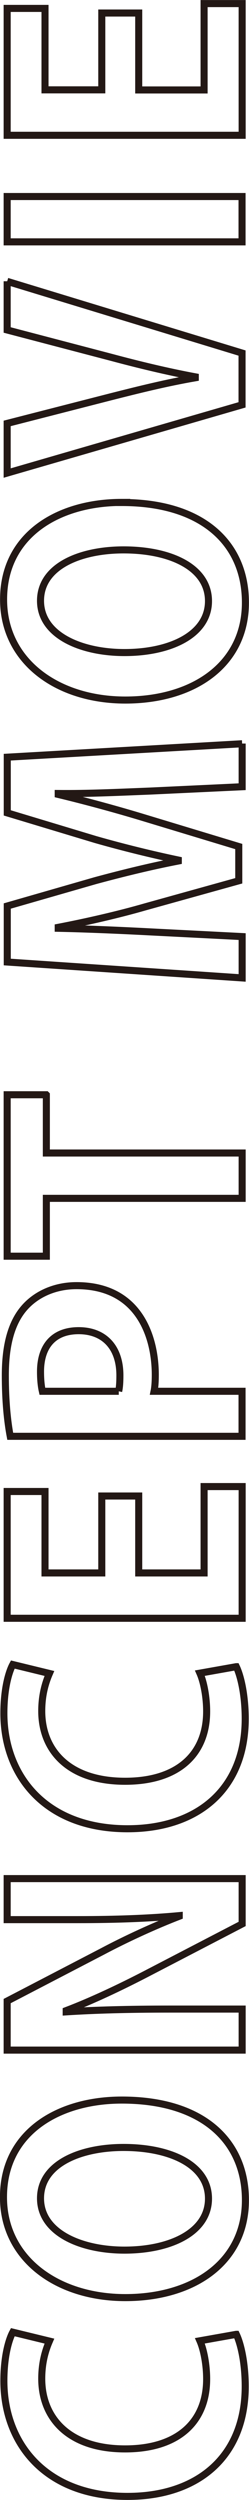 <svg viewBox="0 0 24.34 243.73" xmlns="http://www.w3.org/2000/svg"><g fill="none" stroke="#231815" stroke-miterlimit="10" stroke-width=".69"><path d="m23.1 227.58c.42.87.87 2.72.87 5.08 0 6.9-4.69 10.72-11.5 10.72-8.03 0-12.09-5.17-12.09-11.26 0-2.48.51-4.09.87-4.75l3.58.87c-.39.9-.75 2.09-.75 3.67 0 3.79 2.6 6.84 8.15 6.84 5.2 0 7.97-2.66 7.97-6.81 0-1.37-.27-2.84-.66-3.73l3.55-.63z"/><path d="m11.9 204.74c8 0 12.09 4.06 12.09 9.76 0 6.06-5.08 9.5-11.74 9.5s-11.91-3.79-11.91-9.79c0-6.36 5.43-9.47 11.56-9.47zm.27 14.63c4.51 0 8.21-1.76 8.21-5.02s-3.67-4.99-8.3-4.99c-4.21 0-8.12 1.58-8.12 4.96s4 5.05 8.21 5.05z"/><path d="m23.67 183.15v4.42l-9.5 4.93c-2.36 1.22-5.2 2.57-7.7 3.52v.12c2.84-.18 6.06-.27 10.15-.27h7.05v4h-22.97v-4.78l9.32-4.84c2.3-1.22 5.11-2.51 7.5-3.43v-.06c-2.93.27-6.18.39-9.91.39h-6.91v-4h22.96z"/><path d="m23.1 162.49c.42.87.87 2.72.87 5.08 0 6.9-4.69 10.72-11.5 10.72-8.03 0-12.09-5.17-12.09-11.26 0-2.48.51-4.09.87-4.75l3.58.87c-.39.9-.75 2.09-.75 3.67 0 3.79 2.6 6.84 8.15 6.84 5.2 0 7.97-2.66 7.97-6.81 0-1.37-.27-2.84-.66-3.73l3.55-.63z"/><path d="m23.67 144.93v12.84h-22.97v-12.36h3.7v7.94h5.55v-7.5h3.61v7.5h6.39v-8.42h3.7z"/><path d="m1 140.03c-.27-1.43-.48-3.4-.48-5.94 0-2.9.57-5.08 1.82-6.54 1.17-1.37 3.02-2.21 5.14-2.21 6.3 0 7.7 5.26 7.7 8.69 0 .63-.03 1.17-.12 1.61h8.6v4.39zm10.6-4.39c.09-.42.12-.9.12-1.55 0-2.75-1.55-4.36-4.03-4.36s-3.73 1.55-3.73 4c0 .9.09 1.52.18 1.91h7.47z"/><path d="m4.53 106.74v5.67h19.14v4.42h-19.14v5.64h-3.83v-15.74h3.82z"/><path d="m23.67 72.49v4.21l-8.93.42c-3.05.12-6.15.27-9.05.24v.09c2.75.66 5.79 1.49 8.36 2.27l9.29 2.81v3.34l-9.14 2.54c-2.6.75-5.7 1.46-8.51 2v.09c2.9.06 6.3.21 9.14.36l8.84.45v4.03l-22.96-1.55v-5.46l8.63-2.48c2.78-.75 5.46-1.4 8.09-1.91v-.09c-2.57-.54-5.35-1.22-8.09-2l-8.63-2.6v-5.43l22.96-1.31z"/><path d="m11.9 48.99c8 0 12.09 4.06 12.09 9.76 0 6.06-5.08 9.5-11.74 9.5s-11.9-3.79-11.9-9.8c0-6.36 5.43-9.47 11.56-9.47zm.27 14.63c4.51 0 8.21-1.76 8.21-5.02s-3.67-4.99-8.3-4.99c-4.21 0-8.12 1.58-8.12 4.96s4 5.05 8.21 5.05z"/><path d="m.7 27.43 22.96 6.99v5.05l-22.96 6.65v-4.84l10.15-2.6c2.72-.69 5.46-1.37 8.24-1.85v-.09c-2.75-.51-5.55-1.19-8.24-1.91l-10.15-2.66v-4.75z"/><path d="m.7 23.58v-4.42h22.96v4.42z"/><path d="m23.67.35v12.84h-22.97v-12.37h3.7v7.94h5.55v-7.49h3.61v7.5h6.39v-8.42h3.7z"/></g></svg>